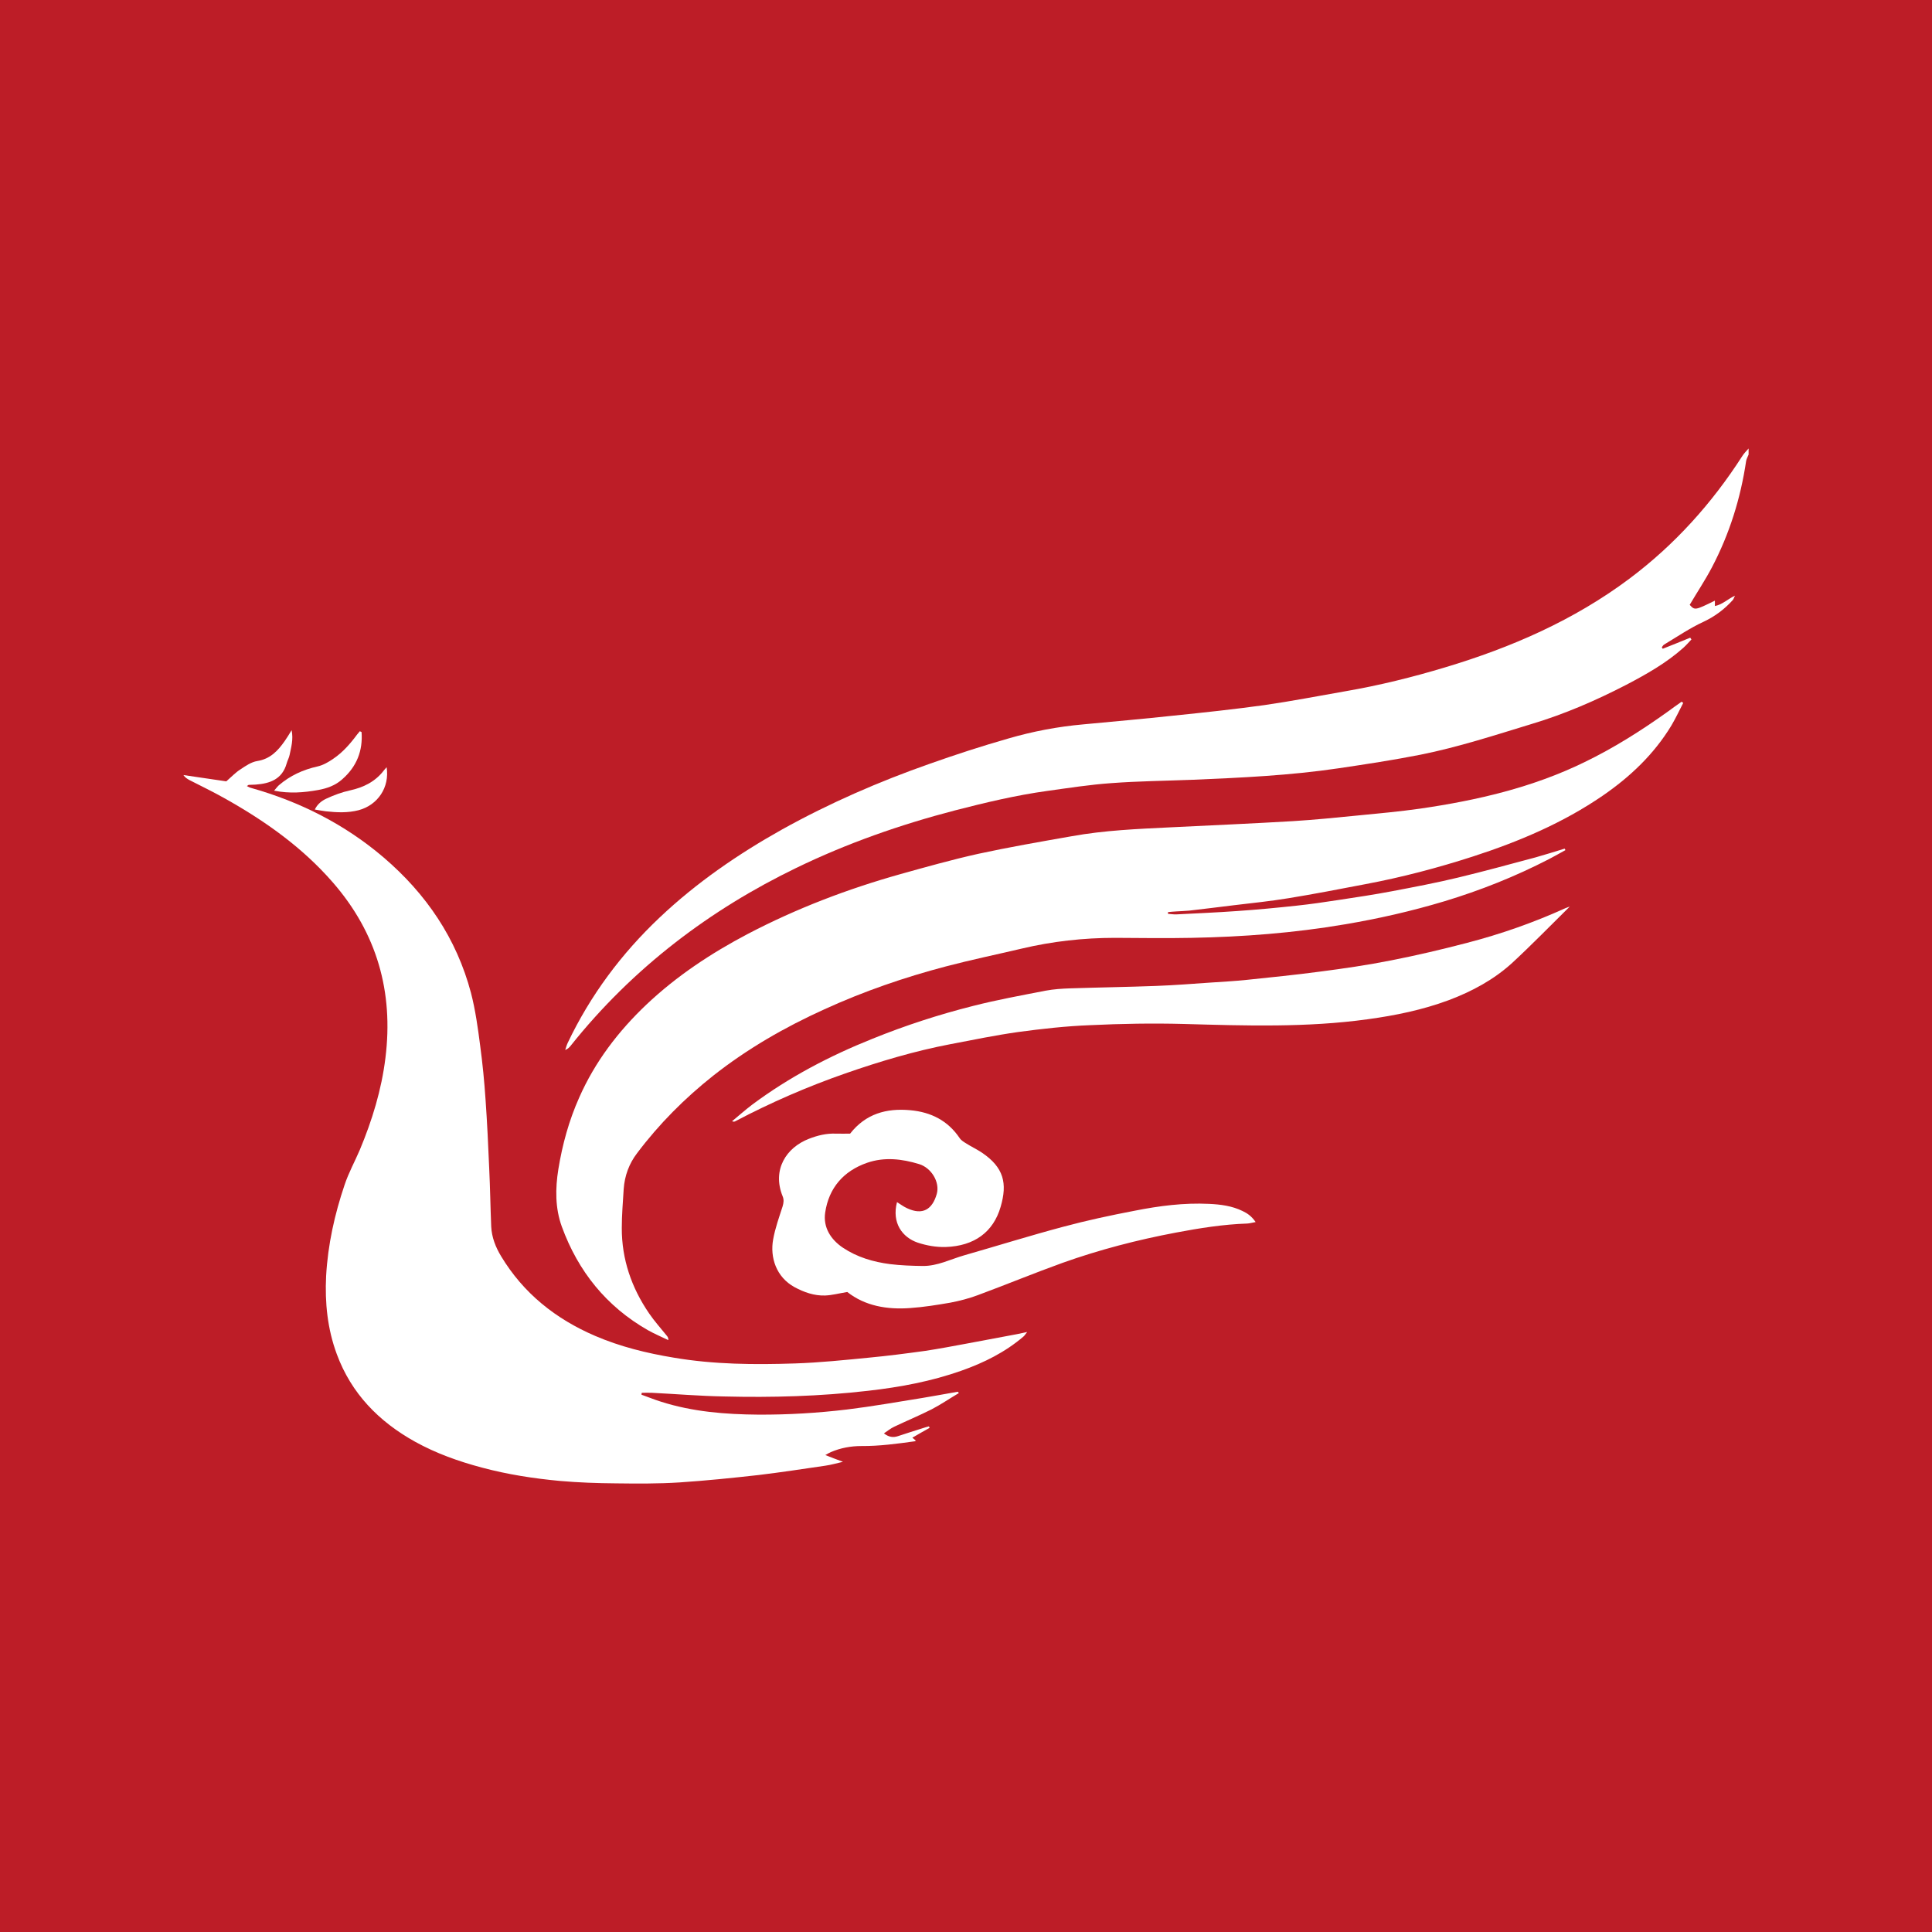 <?xml version="1.0" encoding="UTF-8"?>
<svg xmlns="http://www.w3.org/2000/svg" xmlns:xlink="http://www.w3.org/1999/xlink" width="56pt" height="56pt" viewBox="0 0 56 56" version="1.1">
<g id="surface1">
<rect x="0" y="0" width="56" height="56" style="fill:rgb(74.156%,11.523%,15.303%);fill-opacity:1;stroke:none;"/>
<path style=" stroke:none;fill-rule:nonzero;fill:rgb(100%,100%,100%);fill-opacity:1;" d="M 50.684 13.176 C 50.66 13.238 50.625 13.297 50.613 13.359 C 50.453 14.445 50.129 15.477 49.621 16.445 C 49.426 16.816 49.191 17.168 48.977 17.531 C 49.125 17.695 49.133 17.691 49.707 17.41 C 49.707 17.457 49.707 17.5 49.707 17.566 C 49.926 17.523 50.074 17.367 50.289 17.266 C 50.258 17.332 50.246 17.367 50.227 17.391 C 49.988 17.656 49.715 17.863 49.383 18.02 C 48.984 18.203 48.613 18.457 48.234 18.684 C 48.207 18.699 48.191 18.734 48.168 18.762 C 48.176 18.777 48.188 18.789 48.195 18.805 C 48.461 18.699 48.727 18.594 48.992 18.484 C 49.004 18.504 49.016 18.52 49.027 18.535 C 48.949 18.617 48.875 18.703 48.793 18.777 C 48.297 19.219 47.723 19.543 47.141 19.848 C 46.258 20.305 45.348 20.699 44.398 20.984 C 43.332 21.309 42.27 21.656 41.176 21.875 C 40.387 22.031 39.59 22.152 38.793 22.27 C 37.395 22.477 35.98 22.543 34.57 22.602 C 33.785 22.633 33 22.641 32.219 22.699 C 31.594 22.742 30.973 22.84 30.352 22.926 C 29.449 23.051 28.566 23.262 27.688 23.488 C 26.098 23.902 24.555 24.441 23.074 25.16 C 21.832 25.762 20.66 26.477 19.57 27.324 C 18.445 28.199 17.434 29.191 16.543 30.309 C 16.504 30.359 16.457 30.406 16.383 30.434 C 16.406 30.367 16.422 30.301 16.453 30.234 C 17.109 28.852 18.012 27.641 19.125 26.59 C 20.191 25.582 21.391 24.758 22.668 24.043 C 24.039 23.281 25.473 22.656 26.953 22.137 C 27.703 21.871 28.461 21.625 29.227 21.406 C 29.938 21.199 30.66 21.062 31.402 20.996 C 32.277 20.914 33.152 20.836 34.027 20.742 C 34.902 20.652 35.777 20.559 36.648 20.438 C 37.438 20.324 38.219 20.172 39.004 20.035 C 39.98 19.867 40.941 19.629 41.887 19.344 C 43.801 18.77 45.617 17.98 47.23 16.773 C 48.543 15.789 49.621 14.59 50.504 13.215 C 50.555 13.137 50.621 13.07 50.684 13 C 50.684 13.059 50.684 13.117 50.684 13.176 "/>
<path style=" stroke:none;fill-rule:nonzero;fill:rgb(100%,100%,100%);fill-opacity:1;" d="M 27.793 40.379 C 27.527 40.535 27.273 40.711 27 40.852 C 26.645 41.031 26.277 41.184 25.918 41.355 C 25.816 41.402 25.727 41.477 25.621 41.547 C 25.766 41.66 25.891 41.672 26.023 41.629 C 26.262 41.551 26.5 41.473 26.742 41.398 C 26.801 41.379 26.863 41.359 26.926 41.344 C 26.93 41.355 26.938 41.371 26.945 41.387 C 26.781 41.477 26.621 41.57 26.445 41.672 C 26.484 41.707 26.516 41.73 26.547 41.758 C 26.535 41.766 26.523 41.777 26.512 41.777 C 26 41.848 25.488 41.918 24.969 41.914 C 24.664 41.914 24.363 41.969 24.082 42.09 C 24.035 42.109 23.992 42.137 23.922 42.176 C 24.098 42.246 24.246 42.301 24.434 42.371 C 24.246 42.414 24.086 42.461 23.922 42.484 C 23.281 42.578 22.637 42.676 21.992 42.754 C 21.227 42.84 20.461 42.918 19.695 42.969 C 19.082 43.008 18.469 43.004 17.852 42.996 C 17.312 42.992 16.773 42.973 16.234 42.926 C 15.469 42.855 14.711 42.738 13.969 42.539 C 13.293 42.359 12.645 42.129 12.031 41.789 C 10.984 41.207 10.184 40.395 9.762 39.25 C 9.492 38.52 9.414 37.762 9.453 36.984 C 9.504 36.074 9.699 35.199 9.988 34.344 C 10.105 33.992 10.285 33.668 10.43 33.328 C 10.789 32.469 11.059 31.586 11.172 30.664 C 11.41 28.75 10.926 27.047 9.648 25.578 C 8.758 24.555 7.668 23.785 6.492 23.129 C 6.164 22.945 5.824 22.781 5.488 22.609 C 5.426 22.574 5.367 22.539 5.316 22.465 C 5.75 22.527 6.184 22.594 6.559 22.648 C 6.719 22.508 6.832 22.387 6.969 22.301 C 7.121 22.199 7.285 22.086 7.457 22.059 C 7.832 22 8.055 21.762 8.254 21.477 C 8.316 21.391 8.371 21.297 8.453 21.164 C 8.508 21.441 8.438 21.66 8.395 21.879 C 8.379 21.965 8.332 22.043 8.309 22.129 C 8.18 22.586 7.828 22.711 7.41 22.742 C 7.344 22.746 7.277 22.746 7.211 22.75 C 7.199 22.75 7.188 22.766 7.156 22.785 C 7.199 22.805 7.234 22.828 7.27 22.836 C 8.695 23.238 9.992 23.891 11.121 24.855 C 12.355 25.91 13.234 27.203 13.652 28.781 C 13.781 29.281 13.852 29.797 13.918 30.309 C 13.988 30.828 14.039 31.352 14.074 31.875 C 14.121 32.539 14.152 33.203 14.18 33.867 C 14.207 34.43 14.215 34.992 14.238 35.555 C 14.254 35.863 14.363 36.145 14.523 36.41 C 15.172 37.488 16.105 38.23 17.254 38.723 C 17.98 39.035 18.746 39.223 19.527 39.352 C 20.695 39.551 21.871 39.559 23.047 39.52 C 23.762 39.496 24.477 39.422 25.191 39.352 C 25.734 39.301 26.277 39.23 26.816 39.156 C 27.227 39.094 27.633 39.016 28.039 38.941 C 28.516 38.852 28.996 38.762 29.473 38.672 C 29.559 38.656 29.645 38.637 29.773 38.609 C 29.719 38.672 29.699 38.715 29.664 38.742 C 29.133 39.195 28.52 39.5 27.867 39.73 C 26.996 40.039 26.09 40.207 25.168 40.312 C 23.777 40.473 22.379 40.512 20.98 40.477 C 20.285 40.465 19.594 40.406 18.898 40.371 C 18.801 40.367 18.703 40.371 18.602 40.371 C 18.598 40.391 18.594 40.406 18.594 40.426 C 18.781 40.492 18.969 40.57 19.16 40.629 C 20.078 40.922 21.023 40.996 21.98 41.004 C 22.844 41.008 23.699 40.957 24.551 40.855 C 25.281 40.766 26.012 40.637 26.738 40.52 C 27.082 40.465 27.422 40.398 27.762 40.34 C 27.77 40.352 27.781 40.363 27.793 40.379 "/>
<path style=" stroke:none;fill-rule:nonzero;fill:rgb(100%,100%,100%);fill-opacity:1;" d="M 48.789 20.375 C 48.676 20.594 48.57 20.82 48.445 21.031 C 47.941 21.863 47.25 22.516 46.457 23.062 C 45.301 23.855 44.023 24.395 42.699 24.824 C 41.672 25.156 40.633 25.43 39.57 25.629 C 38.832 25.77 38.094 25.914 37.348 26.035 C 36.824 26.121 36.293 26.176 35.77 26.238 C 35.336 26.293 34.902 26.344 34.469 26.395 C 34.344 26.406 34.219 26.41 34.094 26.418 C 34.016 26.422 33.934 26.43 33.855 26.438 C 33.855 26.453 33.855 26.473 33.855 26.488 C 33.934 26.492 34.016 26.508 34.098 26.504 C 34.688 26.473 35.281 26.449 35.871 26.406 C 36.445 26.367 37.02 26.312 37.594 26.25 C 37.996 26.207 38.398 26.148 38.801 26.086 C 39.32 26.008 39.836 25.93 40.352 25.832 C 40.988 25.711 41.629 25.59 42.258 25.438 C 43.012 25.258 43.758 25.051 44.508 24.852 C 44.789 24.773 45.07 24.684 45.352 24.598 C 45.359 24.613 45.367 24.629 45.375 24.641 C 45.215 24.727 45.059 24.82 44.898 24.902 C 43.922 25.406 42.91 25.809 41.863 26.125 C 40.914 26.41 39.953 26.629 38.977 26.793 C 37.508 27.043 36.027 27.156 34.539 27.184 C 33.801 27.199 33.059 27.188 32.32 27.184 C 31.406 27.184 30.504 27.285 29.613 27.496 C 28.883 27.668 28.148 27.82 27.418 28.012 C 26.215 28.328 25.035 28.734 23.898 29.254 C 22.75 29.773 21.664 30.398 20.672 31.18 C 19.844 31.836 19.105 32.578 18.469 33.422 C 18.234 33.727 18.105 34.082 18.078 34.465 C 18.055 34.844 18.023 35.219 18.023 35.594 C 18.02 36.5 18.305 37.324 18.812 38.066 C 18.969 38.297 19.16 38.508 19.336 38.727 C 19.355 38.754 19.375 38.781 19.371 38.844 C 19.176 38.75 18.973 38.664 18.785 38.559 C 17.578 37.871 16.758 36.852 16.285 35.555 C 16.09 35.02 16.094 34.453 16.184 33.891 C 16.301 33.172 16.492 32.477 16.789 31.812 C 17.246 30.777 17.918 29.895 18.738 29.117 C 19.613 28.289 20.613 27.629 21.676 27.07 C 23.086 26.332 24.57 25.766 26.102 25.336 C 26.844 25.129 27.594 24.918 28.348 24.75 C 29.246 24.555 30.156 24.398 31.066 24.238 C 32.016 24.066 32.977 24.027 33.938 23.98 C 35.117 23.922 36.301 23.871 37.48 23.801 C 38.109 23.762 38.734 23.699 39.359 23.637 C 39.965 23.578 40.57 23.523 41.168 23.438 C 42.809 23.199 44.418 22.828 45.922 22.094 C 46.77 21.684 47.562 21.184 48.328 20.637 C 48.465 20.535 48.602 20.438 48.742 20.34 C 48.758 20.352 48.773 20.363 48.789 20.375 "/>
<path style=" stroke:none;fill-rule:nonzero;fill:rgb(100%,100%,100%);fill-opacity:1;" d="M 24.559 37.449 C 24.32 37.488 24.121 37.543 23.918 37.551 C 23.602 37.562 23.305 37.457 23.031 37.309 C 22.496 37.016 22.316 36.445 22.41 35.926 C 22.469 35.598 22.582 35.285 22.684 34.969 C 22.715 34.863 22.727 34.773 22.684 34.672 C 22.375 33.906 22.789 33.262 23.449 33.008 C 23.699 32.91 23.957 32.848 24.227 32.859 C 24.367 32.863 24.508 32.859 24.641 32.859 C 25.094 32.281 25.695 32.117 26.383 32.18 C 26.984 32.234 27.473 32.48 27.816 32.988 C 27.863 33.059 27.945 33.105 28.02 33.152 C 28.164 33.242 28.32 33.316 28.461 33.41 C 29.098 33.84 29.203 34.301 29.004 34.98 C 28.793 35.711 28.242 36.117 27.41 36.145 C 27.133 36.152 26.867 36.105 26.605 36.02 C 26.152 35.867 25.844 35.445 26 34.844 C 26.102 34.906 26.191 34.977 26.297 35.023 C 26.742 35.23 27.023 35.059 27.152 34.609 C 27.25 34.262 26.992 33.848 26.641 33.742 C 26.145 33.59 25.637 33.531 25.137 33.703 C 24.449 33.941 24.023 34.434 23.918 35.148 C 23.855 35.574 24.078 35.926 24.43 36.164 C 24.844 36.441 25.312 36.578 25.797 36.641 C 26.113 36.68 26.434 36.691 26.75 36.695 C 27.172 36.699 27.551 36.5 27.945 36.387 C 28.902 36.113 29.852 35.816 30.816 35.559 C 31.5 35.375 32.191 35.227 32.887 35.094 C 33.598 34.953 34.32 34.859 35.047 34.895 C 35.379 34.91 35.711 34.953 36.016 35.102 C 36.156 35.168 36.281 35.254 36.395 35.422 C 36.297 35.438 36.227 35.461 36.152 35.465 C 35.457 35.488 34.77 35.598 34.086 35.727 C 32.969 35.938 31.867 36.223 30.797 36.605 C 29.973 36.902 29.16 37.238 28.336 37.543 C 28.082 37.637 27.816 37.707 27.547 37.758 C 27.164 37.824 26.777 37.887 26.387 37.914 C 25.715 37.965 25.074 37.855 24.559 37.449 "/>
<path style=" stroke:none;fill-rule:nonzero;fill:rgb(100%,100%,100%);fill-opacity:1;" d="M 45.5 26.277 C 44.941 26.828 44.402 27.383 43.832 27.91 C 43.297 28.398 42.664 28.738 41.988 28.992 C 41.23 29.273 40.445 29.434 39.648 29.543 C 37.871 29.789 36.09 29.73 34.309 29.68 C 33.406 29.656 32.504 29.672 31.602 29.715 C 30.902 29.742 30.203 29.82 29.508 29.914 C 28.848 30.008 28.199 30.141 27.547 30.266 C 26.508 30.465 25.5 30.766 24.504 31.113 C 23.406 31.496 22.344 31.957 21.32 32.496 C 21.293 32.512 21.27 32.52 21.219 32.5 C 21.41 32.34 21.602 32.172 21.801 32.02 C 22.875 31.219 24.051 30.605 25.289 30.109 C 26.242 29.723 27.219 29.406 28.211 29.156 C 28.902 28.98 29.605 28.852 30.309 28.715 C 30.539 28.672 30.781 28.656 31.016 28.648 C 31.844 28.621 32.672 28.609 33.5 28.578 C 34.031 28.559 34.566 28.516 35.094 28.48 C 35.441 28.457 35.789 28.438 36.137 28.402 C 36.84 28.328 37.547 28.258 38.25 28.164 C 38.945 28.074 39.641 27.973 40.328 27.836 C 41.066 27.691 41.797 27.52 42.527 27.328 C 43.508 27.074 44.461 26.738 45.383 26.32 C 45.418 26.305 45.461 26.289 45.5 26.277 "/>
<path style=" stroke:none;fill-rule:nonzero;fill:rgb(100%,100%,100%);fill-opacity:1;" d="M 10.48 21.219 C 10.52 21.762 10.34 22.219 9.922 22.586 C 9.723 22.766 9.48 22.852 9.227 22.898 C 8.812 22.973 8.395 23.008 7.945 22.918 C 8 22.855 8.039 22.801 8.082 22.762 C 8.41 22.48 8.785 22.309 9.207 22.215 C 9.363 22.18 9.52 22.09 9.656 21.996 C 9.934 21.809 10.152 21.559 10.352 21.289 C 10.375 21.258 10.402 21.227 10.43 21.195 C 10.445 21.203 10.465 21.211 10.48 21.219 "/>
<path style=" stroke:none;fill-rule:nonzero;fill:rgb(100%,100%,100%);fill-opacity:1;" d="M 11.207 22.238 C 11.297 22.824 10.949 23.336 10.395 23.484 C 10.078 23.566 9.762 23.551 9.445 23.516 C 9.344 23.504 9.242 23.484 9.125 23.465 C 9.199 23.309 9.324 23.211 9.461 23.148 C 9.68 23.047 9.91 22.961 10.145 22.91 C 10.539 22.824 10.879 22.656 11.129 22.328 C 11.145 22.305 11.168 22.285 11.207 22.238 "/>
</g>
</svg>
